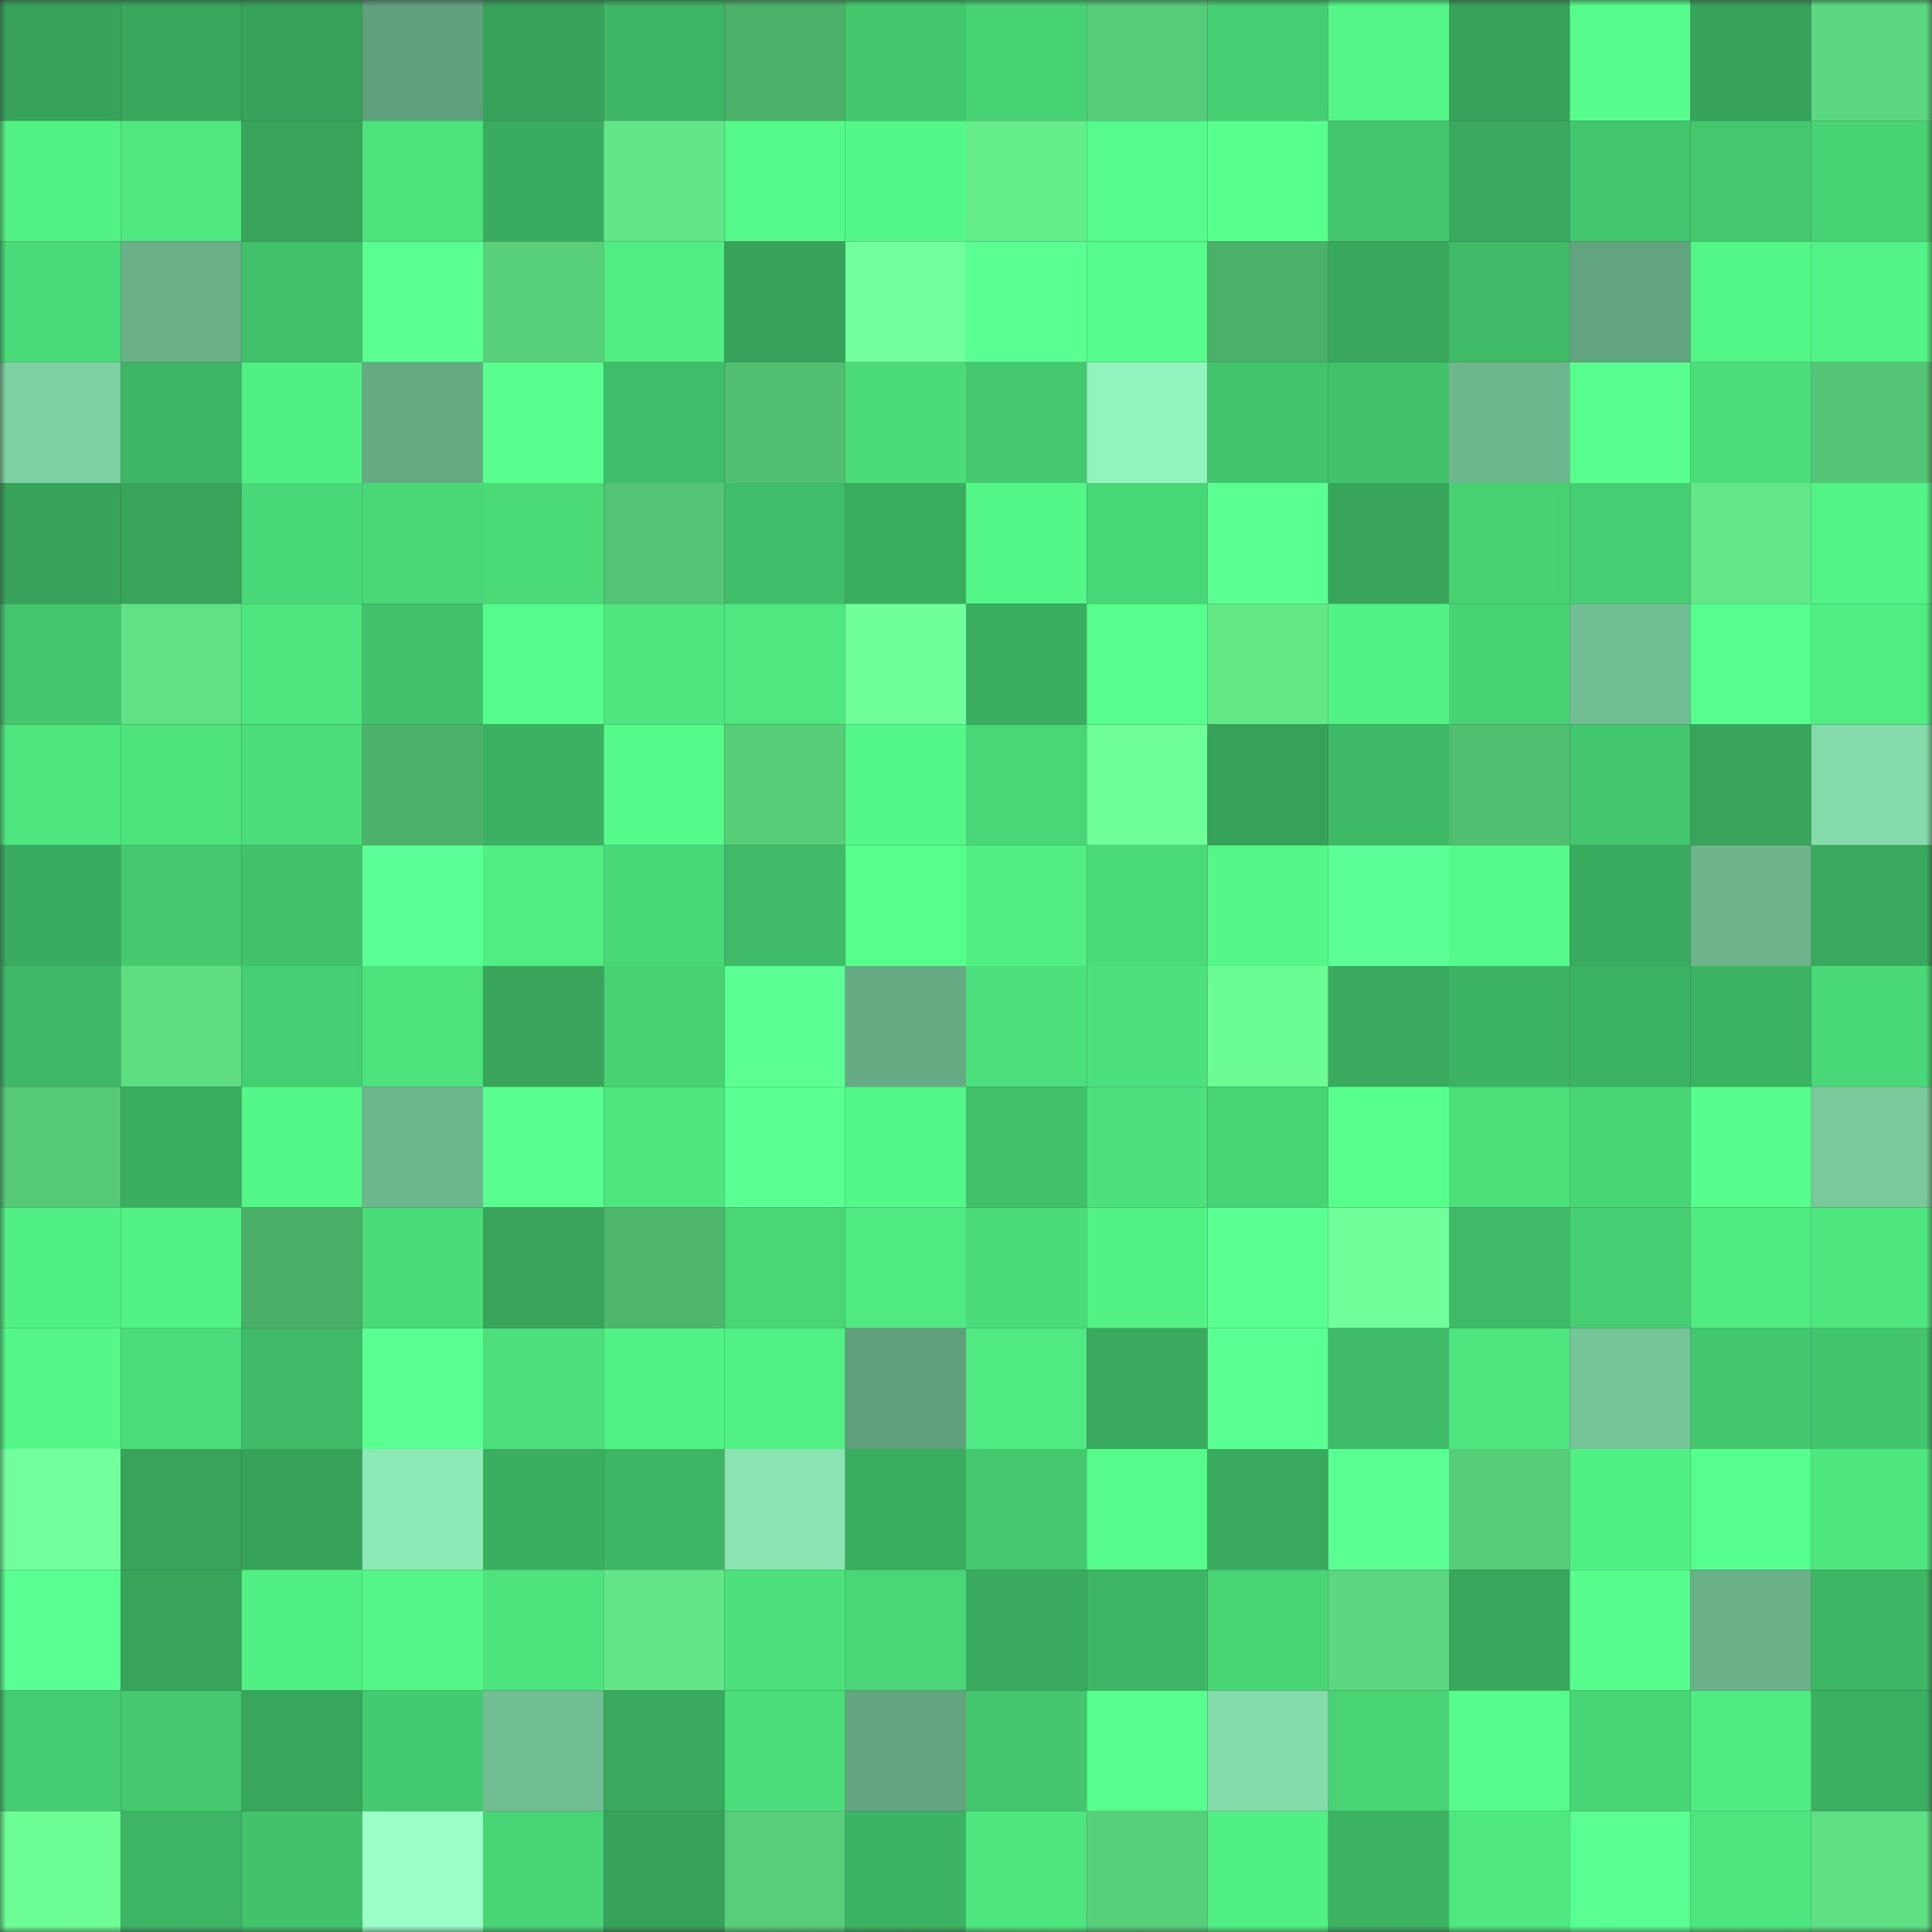 <svg viewBox="0 0 160 160" fill="none" role="img" xmlns="http://www.w3.org/2000/svg" width="240" height="240" name="lens%2Csveta66.lens"><rect x="0" y="0" width="160" height="160" fill="#333333" stroke="none"/><title>lens,sveta66.lens</title><mask id="2032188405" mask-type="alpha" maskUnits="userSpaceOnUse" x="0" y="0" width="160" height="160"><rect width="160" height="160" fill="#FFFFFF"></rect></mask><g mask="url(#2032188405)"><rect x="0" y="0" width="10" height="10" fill="#37a259"></rect><rect x="10" y="0" width="10" height="10" fill="#38a75c"></rect><rect x="20" y="0" width="10" height="10" fill="#37a259"></rect><rect x="30" y="0" width="10" height="10" fill="#60a07c"></rect><rect x="40" y="0" width="10" height="10" fill="#37a259"></rect><rect x="50" y="0" width="10" height="10" fill="#3eb664"></rect><rect x="60" y="0" width="10" height="10" fill="#4bb068"></rect><rect x="70" y="0" width="10" height="10" fill="#44c86e"></rect><rect x="80" y="0" width="10" height="10" fill="#47d274"></rect><rect x="90" y="0" width="10" height="10" fill="#57cc78"></rect><rect x="100" y="0" width="10" height="10" fill="#46ce72"></rect><rect x="110" y="0" width="10" height="10" fill="#53f687"></rect><rect x="120" y="0" width="10" height="10" fill="#37a259"></rect><rect x="130" y="0" width="10" height="10" fill="#56fd8c"></rect><rect x="140" y="0" width="10" height="10" fill="#37a259"></rect><rect x="150" y="0" width="10" height="10" fill="#5cd980"></rect><rect x="0" y="10" width="10" height="10" fill="#52f285"></rect><rect x="10" y="10" width="10" height="10" fill="#4ee780"></rect><rect x="20" y="10" width="10" height="10" fill="#37a45a"></rect><rect x="30" y="10" width="10" height="10" fill="#4ce27c"></rect><rect x="40" y="10" width="10" height="10" fill="#3aac5f"></rect><rect x="50" y="10" width="10" height="10" fill="#62e687"></rect><rect x="60" y="10" width="10" height="10" fill="#54f989"></rect><rect x="70" y="10" width="10" height="10" fill="#54f888"></rect><rect x="80" y="10" width="10" height="10" fill="#65ec8b"></rect><rect x="90" y="10" width="10" height="10" fill="#55fc8b"></rect><rect x="100" y="10" width="10" height="10" fill="#57ff8d"></rect><rect x="110" y="10" width="10" height="10" fill="#43c66d"></rect><rect x="120" y="10" width="10" height="10" fill="#39a95d"></rect><rect x="130" y="10" width="10" height="10" fill="#43c76e"></rect><rect x="140" y="10" width="10" height="10" fill="#44c96f"></rect><rect x="150" y="10" width="10" height="10" fill="#47d274"></rect><rect x="0" y="20" width="10" height="10" fill="#4adc79"></rect><rect x="10" y="20" width="10" height="10" fill="#6ab088"></rect><rect x="20" y="20" width="10" height="10" fill="#41c06a"></rect><rect x="30" y="20" width="10" height="10" fill="#59ff91"></rect><rect x="40" y="20" width="10" height="10" fill="#59d07a"></rect><rect x="50" y="20" width="10" height="10" fill="#50ed82"></rect><rect x="60" y="20" width="10" height="10" fill="#37a259"></rect><rect x="70" y="20" width="10" height="10" fill="#72ff9e"></rect><rect x="80" y="20" width="10" height="10" fill="#5aff93"></rect><rect x="90" y="20" width="10" height="10" fill="#55fc8b"></rect><rect x="100" y="20" width="10" height="10" fill="#4bb168"></rect><rect x="110" y="20" width="10" height="10" fill="#39a85d"></rect><rect x="120" y="20" width="10" height="10" fill="#3fba67"></rect><rect x="130" y="20" width="10" height="10" fill="#63a480"></rect><rect x="140" y="20" width="10" height="10" fill="#53f788"></rect><rect x="150" y="20" width="10" height="10" fill="#53f487"></rect><rect x="0" y="30" width="10" height="10" fill="#7ed1a2"></rect><rect x="10" y="30" width="10" height="10" fill="#3db564"></rect><rect x="20" y="30" width="10" height="10" fill="#51f084"></rect><rect x="30" y="30" width="10" height="10" fill="#66aa84"></rect><rect x="40" y="30" width="10" height="10" fill="#58ff8f"></rect><rect x="50" y="30" width="10" height="10" fill="#40bd68"></rect><rect x="60" y="30" width="10" height="10" fill="#51bf70"></rect><rect x="70" y="30" width="10" height="10" fill="#4bdc79"></rect><rect x="80" y="30" width="10" height="10" fill="#44c96e"></rect><rect x="90" y="30" width="10" height="10" fill="#92f3bd"></rect><rect x="100" y="30" width="10" height="10" fill="#42c46c"></rect><rect x="110" y="30" width="10" height="10" fill="#42c36b"></rect><rect x="120" y="30" width="10" height="10" fill="#6eb78e"></rect><rect x="130" y="30" width="10" height="10" fill="#58ff8f"></rect><rect x="140" y="30" width="10" height="10" fill="#4bdd7a"></rect><rect x="150" y="30" width="10" height="10" fill="#54c574"></rect><rect x="0" y="40" width="10" height="10" fill="#37a259"></rect><rect x="10" y="40" width="10" height="10" fill="#37a45a"></rect><rect x="20" y="40" width="10" height="10" fill="#4ad978"></rect><rect x="30" y="40" width="10" height="10" fill="#49d777"></rect><rect x="40" y="40" width="10" height="10" fill="#4ada78"></rect><rect x="50" y="40" width="10" height="10" fill="#53c473"></rect><rect x="60" y="40" width="10" height="10" fill="#40bd68"></rect><rect x="70" y="40" width="10" height="10" fill="#3aad5f"></rect><rect x="80" y="40" width="10" height="10" fill="#53f788"></rect><rect x="90" y="40" width="10" height="10" fill="#48d776"></rect><rect x="100" y="40" width="10" height="10" fill="#5aff93"></rect><rect x="110" y="40" width="10" height="10" fill="#38a55b"></rect><rect x="120" y="40" width="10" height="10" fill="#47d173"></rect><rect x="130" y="40" width="10" height="10" fill="#46ce72"></rect><rect x="140" y="40" width="10" height="10" fill="#63e788"></rect><rect x="150" y="40" width="10" height="10" fill="#53f487"></rect><rect x="0" y="50" width="10" height="10" fill="#43c66d"></rect><rect x="10" y="50" width="10" height="10" fill="#60e184"></rect><rect x="20" y="50" width="10" height="10" fill="#4de57e"></rect><rect x="30" y="50" width="10" height="10" fill="#42c36b"></rect><rect x="40" y="50" width="10" height="10" fill="#55fc8b"></rect><rect x="50" y="50" width="10" height="10" fill="#4ee67f"></rect><rect x="60" y="50" width="10" height="10" fill="#4ee780"></rect><rect x="70" y="50" width="10" height="10" fill="#6fff9a"></rect><rect x="80" y="50" width="10" height="10" fill="#3bae60"></rect><rect x="90" y="50" width="10" height="10" fill="#56ff8d"></rect><rect x="100" y="50" width="10" height="10" fill="#63e888"></rect><rect x="110" y="50" width="10" height="10" fill="#52f286"></rect><rect x="120" y="50" width="10" height="10" fill="#47d374"></rect><rect x="130" y="50" width="10" height="10" fill="#72be94"></rect><rect x="140" y="50" width="10" height="10" fill="#56ff8d"></rect><rect x="150" y="50" width="10" height="10" fill="#50ed83"></rect><rect x="0" y="60" width="10" height="10" fill="#4de57e"></rect><rect x="10" y="60" width="10" height="10" fill="#4de47e"></rect><rect x="20" y="60" width="10" height="10" fill="#4bdd7a"></rect><rect x="30" y="60" width="10" height="10" fill="#4cb269"></rect><rect x="40" y="60" width="10" height="10" fill="#3cb162"></rect><rect x="50" y="60" width="10" height="10" fill="#55fa8a"></rect><rect x="60" y="60" width="10" height="10" fill="#57cd78"></rect><rect x="70" y="60" width="10" height="10" fill="#54f888"></rect><rect x="80" y="60" width="10" height="10" fill="#48d676"></rect><rect x="90" y="60" width="10" height="10" fill="#6eff98"></rect><rect x="100" y="60" width="10" height="10" fill="#37a259"></rect><rect x="110" y="60" width="10" height="10" fill="#3eb966"></rect><rect x="120" y="60" width="10" height="10" fill="#51bf70"></rect><rect x="130" y="60" width="10" height="10" fill="#43c76e"></rect><rect x="140" y="60" width="10" height="10" fill="#38a55b"></rect><rect x="150" y="60" width="10" height="10" fill="#84dcab"></rect><rect x="0" y="70" width="10" height="10" fill="#3aac5f"></rect><rect x="10" y="70" width="10" height="10" fill="#44c96f"></rect><rect x="20" y="70" width="10" height="10" fill="#42c26b"></rect><rect x="30" y="70" width="10" height="10" fill="#5bff95"></rect><rect x="40" y="70" width="10" height="10" fill="#50ed83"></rect><rect x="50" y="70" width="10" height="10" fill="#49d877"></rect><rect x="60" y="70" width="10" height="10" fill="#3fbb67"></rect><rect x="70" y="70" width="10" height="10" fill="#56fe8c"></rect><rect x="80" y="70" width="10" height="10" fill="#51ee83"></rect><rect x="90" y="70" width="10" height="10" fill="#4ada78"></rect><rect x="100" y="70" width="10" height="10" fill="#54f788"></rect><rect x="110" y="70" width="10" height="10" fill="#5bff95"></rect><rect x="120" y="70" width="10" height="10" fill="#55fb8a"></rect><rect x="130" y="70" width="10" height="10" fill="#3aac5f"></rect><rect x="140" y="70" width="10" height="10" fill="#6db48c"></rect><rect x="150" y="70" width="10" height="10" fill="#39aa5d"></rect><rect x="0" y="80" width="10" height="10" fill="#3eb866"></rect><rect x="10" y="80" width="10" height="10" fill="#5edd82"></rect><rect x="20" y="80" width="10" height="10" fill="#46ce72"></rect><rect x="30" y="80" width="10" height="10" fill="#4ce27c"></rect><rect x="40" y="80" width="10" height="10" fill="#38a55b"></rect><rect x="50" y="80" width="10" height="10" fill="#47d173"></rect><rect x="60" y="80" width="10" height="10" fill="#5bff94"></rect><rect x="70" y="80" width="10" height="10" fill="#67ab85"></rect><rect x="80" y="80" width="10" height="10" fill="#4ce07c"></rect><rect x="90" y="80" width="10" height="10" fill="#4ce17c"></rect><rect x="100" y="80" width="10" height="10" fill="#6bfc94"></rect><rect x="110" y="80" width="10" height="10" fill="#3aab5e"></rect><rect x="120" y="80" width="10" height="10" fill="#3db463"></rect><rect x="130" y="80" width="10" height="10" fill="#3cb363"></rect><rect x="140" y="80" width="10" height="10" fill="#3cb363"></rect><rect x="150" y="80" width="10" height="10" fill="#49d978"></rect><rect x="0" y="90" width="10" height="10" fill="#55c976"></rect><rect x="10" y="90" width="10" height="10" fill="#3bae60"></rect><rect x="20" y="90" width="10" height="10" fill="#54f889"></rect><rect x="30" y="90" width="10" height="10" fill="#6eb78e"></rect><rect x="40" y="90" width="10" height="10" fill="#58ff90"></rect><rect x="50" y="90" width="10" height="10" fill="#4ee67f"></rect><rect x="60" y="90" width="10" height="10" fill="#5aff93"></rect><rect x="70" y="90" width="10" height="10" fill="#54f888"></rect><rect x="80" y="90" width="10" height="10" fill="#41c06a"></rect><rect x="90" y="90" width="10" height="10" fill="#4ce17c"></rect><rect x="100" y="90" width="10" height="10" fill="#47d475"></rect><rect x="110" y="90" width="10" height="10" fill="#57ff8d"></rect><rect x="120" y="90" width="10" height="10" fill="#4ce07b"></rect><rect x="130" y="90" width="10" height="10" fill="#48d575"></rect><rect x="140" y="90" width="10" height="10" fill="#56fd8c"></rect><rect x="150" y="90" width="10" height="10" fill="#79c99c"></rect><rect x="0" y="100" width="10" height="10" fill="#51f084"></rect><rect x="10" y="100" width="10" height="10" fill="#52f285"></rect><rect x="20" y="100" width="10" height="10" fill="#4aaf67"></rect><rect x="30" y="100" width="10" height="10" fill="#4adb79"></rect><rect x="40" y="100" width="10" height="10" fill="#37a45a"></rect><rect x="50" y="100" width="10" height="10" fill="#4eb66b"></rect><rect x="60" y="100" width="10" height="10" fill="#49d776"></rect><rect x="70" y="100" width="10" height="10" fill="#4fea81"></rect><rect x="80" y="100" width="10" height="10" fill="#4bdc79"></rect><rect x="90" y="100" width="10" height="10" fill="#52f285"></rect><rect x="100" y="100" width="10" height="10" fill="#5aff93"></rect><rect x="110" y="100" width="10" height="10" fill="#70ff9b"></rect><rect x="120" y="100" width="10" height="10" fill="#3fba66"></rect><rect x="130" y="100" width="10" height="10" fill="#46ce72"></rect><rect x="140" y="100" width="10" height="10" fill="#50ec82"></rect><rect x="150" y="100" width="10" height="10" fill="#4ee77f"></rect><rect x="0" y="110" width="10" height="10" fill="#54f788"></rect><rect x="10" y="110" width="10" height="10" fill="#4bdd7a"></rect><rect x="20" y="110" width="10" height="10" fill="#3fba66"></rect><rect x="30" y="110" width="10" height="10" fill="#59ff91"></rect><rect x="40" y="110" width="10" height="10" fill="#4ce07c"></rect><rect x="50" y="110" width="10" height="10" fill="#52f386"></rect><rect x="60" y="110" width="10" height="10" fill="#52f185"></rect><rect x="70" y="110" width="10" height="10" fill="#5f9f7b"></rect><rect x="80" y="110" width="10" height="10" fill="#4fea81"></rect><rect x="90" y="110" width="10" height="10" fill="#3aaa5e"></rect><rect x="100" y="110" width="10" height="10" fill="#5aff93"></rect><rect x="110" y="110" width="10" height="10" fill="#40bc68"></rect><rect x="120" y="110" width="10" height="10" fill="#4de57e"></rect><rect x="130" y="110" width="10" height="10" fill="#76c599"></rect><rect x="140" y="110" width="10" height="10" fill="#43c66d"></rect><rect x="150" y="110" width="10" height="10" fill="#42c56c"></rect><rect x="0" y="120" width="10" height="10" fill="#72ff9e"></rect><rect x="10" y="120" width="10" height="10" fill="#37a45a"></rect><rect x="20" y="120" width="10" height="10" fill="#37a259"></rect><rect x="30" y="120" width="10" height="10" fill="#8deab6"></rect><rect x="40" y="120" width="10" height="10" fill="#3bae60"></rect><rect x="50" y="120" width="10" height="10" fill="#3eb664"></rect><rect x="60" y="120" width="10" height="10" fill="#89e4b1"></rect><rect x="70" y="120" width="10" height="10" fill="#3aad5f"></rect><rect x="80" y="120" width="10" height="10" fill="#44c96f"></rect><rect x="90" y="120" width="10" height="10" fill="#55fc8b"></rect><rect x="100" y="120" width="10" height="10" fill="#3aab5e"></rect><rect x="110" y="120" width="10" height="10" fill="#5aff93"></rect><rect x="120" y="120" width="10" height="10" fill="#57cd78"></rect><rect x="130" y="120" width="10" height="10" fill="#51f084"></rect><rect x="140" y="120" width="10" height="10" fill="#56ff8d"></rect><rect x="150" y="120" width="10" height="10" fill="#4ee77f"></rect><rect x="0" y="130" width="10" height="10" fill="#5aff93"></rect><rect x="10" y="130" width="10" height="10" fill="#37a45a"></rect><rect x="20" y="130" width="10" height="10" fill="#51f084"></rect><rect x="30" y="130" width="10" height="10" fill="#53f687"></rect><rect x="40" y="130" width="10" height="10" fill="#4de37d"></rect><rect x="50" y="130" width="10" height="10" fill="#62e687"></rect><rect x="60" y="130" width="10" height="10" fill="#4ce17c"></rect><rect x="70" y="130" width="10" height="10" fill="#48d676"></rect><rect x="80" y="130" width="10" height="10" fill="#3aab5e"></rect><rect x="90" y="130" width="10" height="10" fill="#3db564"></rect><rect x="100" y="130" width="10" height="10" fill="#48d575"></rect><rect x="110" y="130" width="10" height="10" fill="#5cd77f"></rect><rect x="120" y="130" width="10" height="10" fill="#38a65b"></rect><rect x="130" y="130" width="10" height="10" fill="#56fd8c"></rect><rect x="140" y="130" width="10" height="10" fill="#6ab089"></rect><rect x="150" y="130" width="10" height="10" fill="#3eb765"></rect><rect x="0" y="140" width="10" height="10" fill="#45cc70"></rect><rect x="10" y="140" width="10" height="10" fill="#44c96f"></rect><rect x="20" y="140" width="10" height="10" fill="#38a75c"></rect><rect x="30" y="140" width="10" height="10" fill="#44ca6f"></rect><rect x="40" y="140" width="10" height="10" fill="#72be94"></rect><rect x="50" y="140" width="10" height="10" fill="#39a95d"></rect><rect x="60" y="140" width="10" height="10" fill="#4bde7a"></rect><rect x="70" y="140" width="10" height="10" fill="#63a580"></rect><rect x="80" y="140" width="10" height="10" fill="#43c66d"></rect><rect x="90" y="140" width="10" height="10" fill="#56ff8d"></rect><rect x="100" y="140" width="10" height="10" fill="#85dcab"></rect><rect x="110" y="140" width="10" height="10" fill="#48d475"></rect><rect x="120" y="140" width="10" height="10" fill="#55fc8b"></rect><rect x="130" y="140" width="10" height="10" fill="#48d575"></rect><rect x="140" y="140" width="10" height="10" fill="#50eb82"></rect><rect x="150" y="140" width="10" height="10" fill="#3cb061"></rect><rect x="0" y="150" width="10" height="10" fill="#6cfd95"></rect><rect x="10" y="150" width="10" height="10" fill="#3db564"></rect><rect x="20" y="150" width="10" height="10" fill="#42c26b"></rect><rect x="30" y="150" width="10" height="10" fill="#9bffc8"></rect><rect x="40" y="150" width="10" height="10" fill="#48d575"></rect><rect x="50" y="150" width="10" height="10" fill="#37a259"></rect><rect x="60" y="150" width="10" height="10" fill="#58ce79"></rect><rect x="70" y="150" width="10" height="10" fill="#3db463"></rect><rect x="80" y="150" width="10" height="10" fill="#4ee77f"></rect><rect x="90" y="150" width="10" height="10" fill="#58d07a"></rect><rect x="100" y="150" width="10" height="10" fill="#51f084"></rect><rect x="110" y="150" width="10" height="10" fill="#3cb262"></rect><rect x="120" y="150" width="10" height="10" fill="#4ee780"></rect><rect x="130" y="150" width="10" height="10" fill="#5aff93"></rect><rect x="140" y="150" width="10" height="10" fill="#4ee77f"></rect><rect x="150" y="150" width="10" height="10" fill="#5fe084"></rect></g></svg>